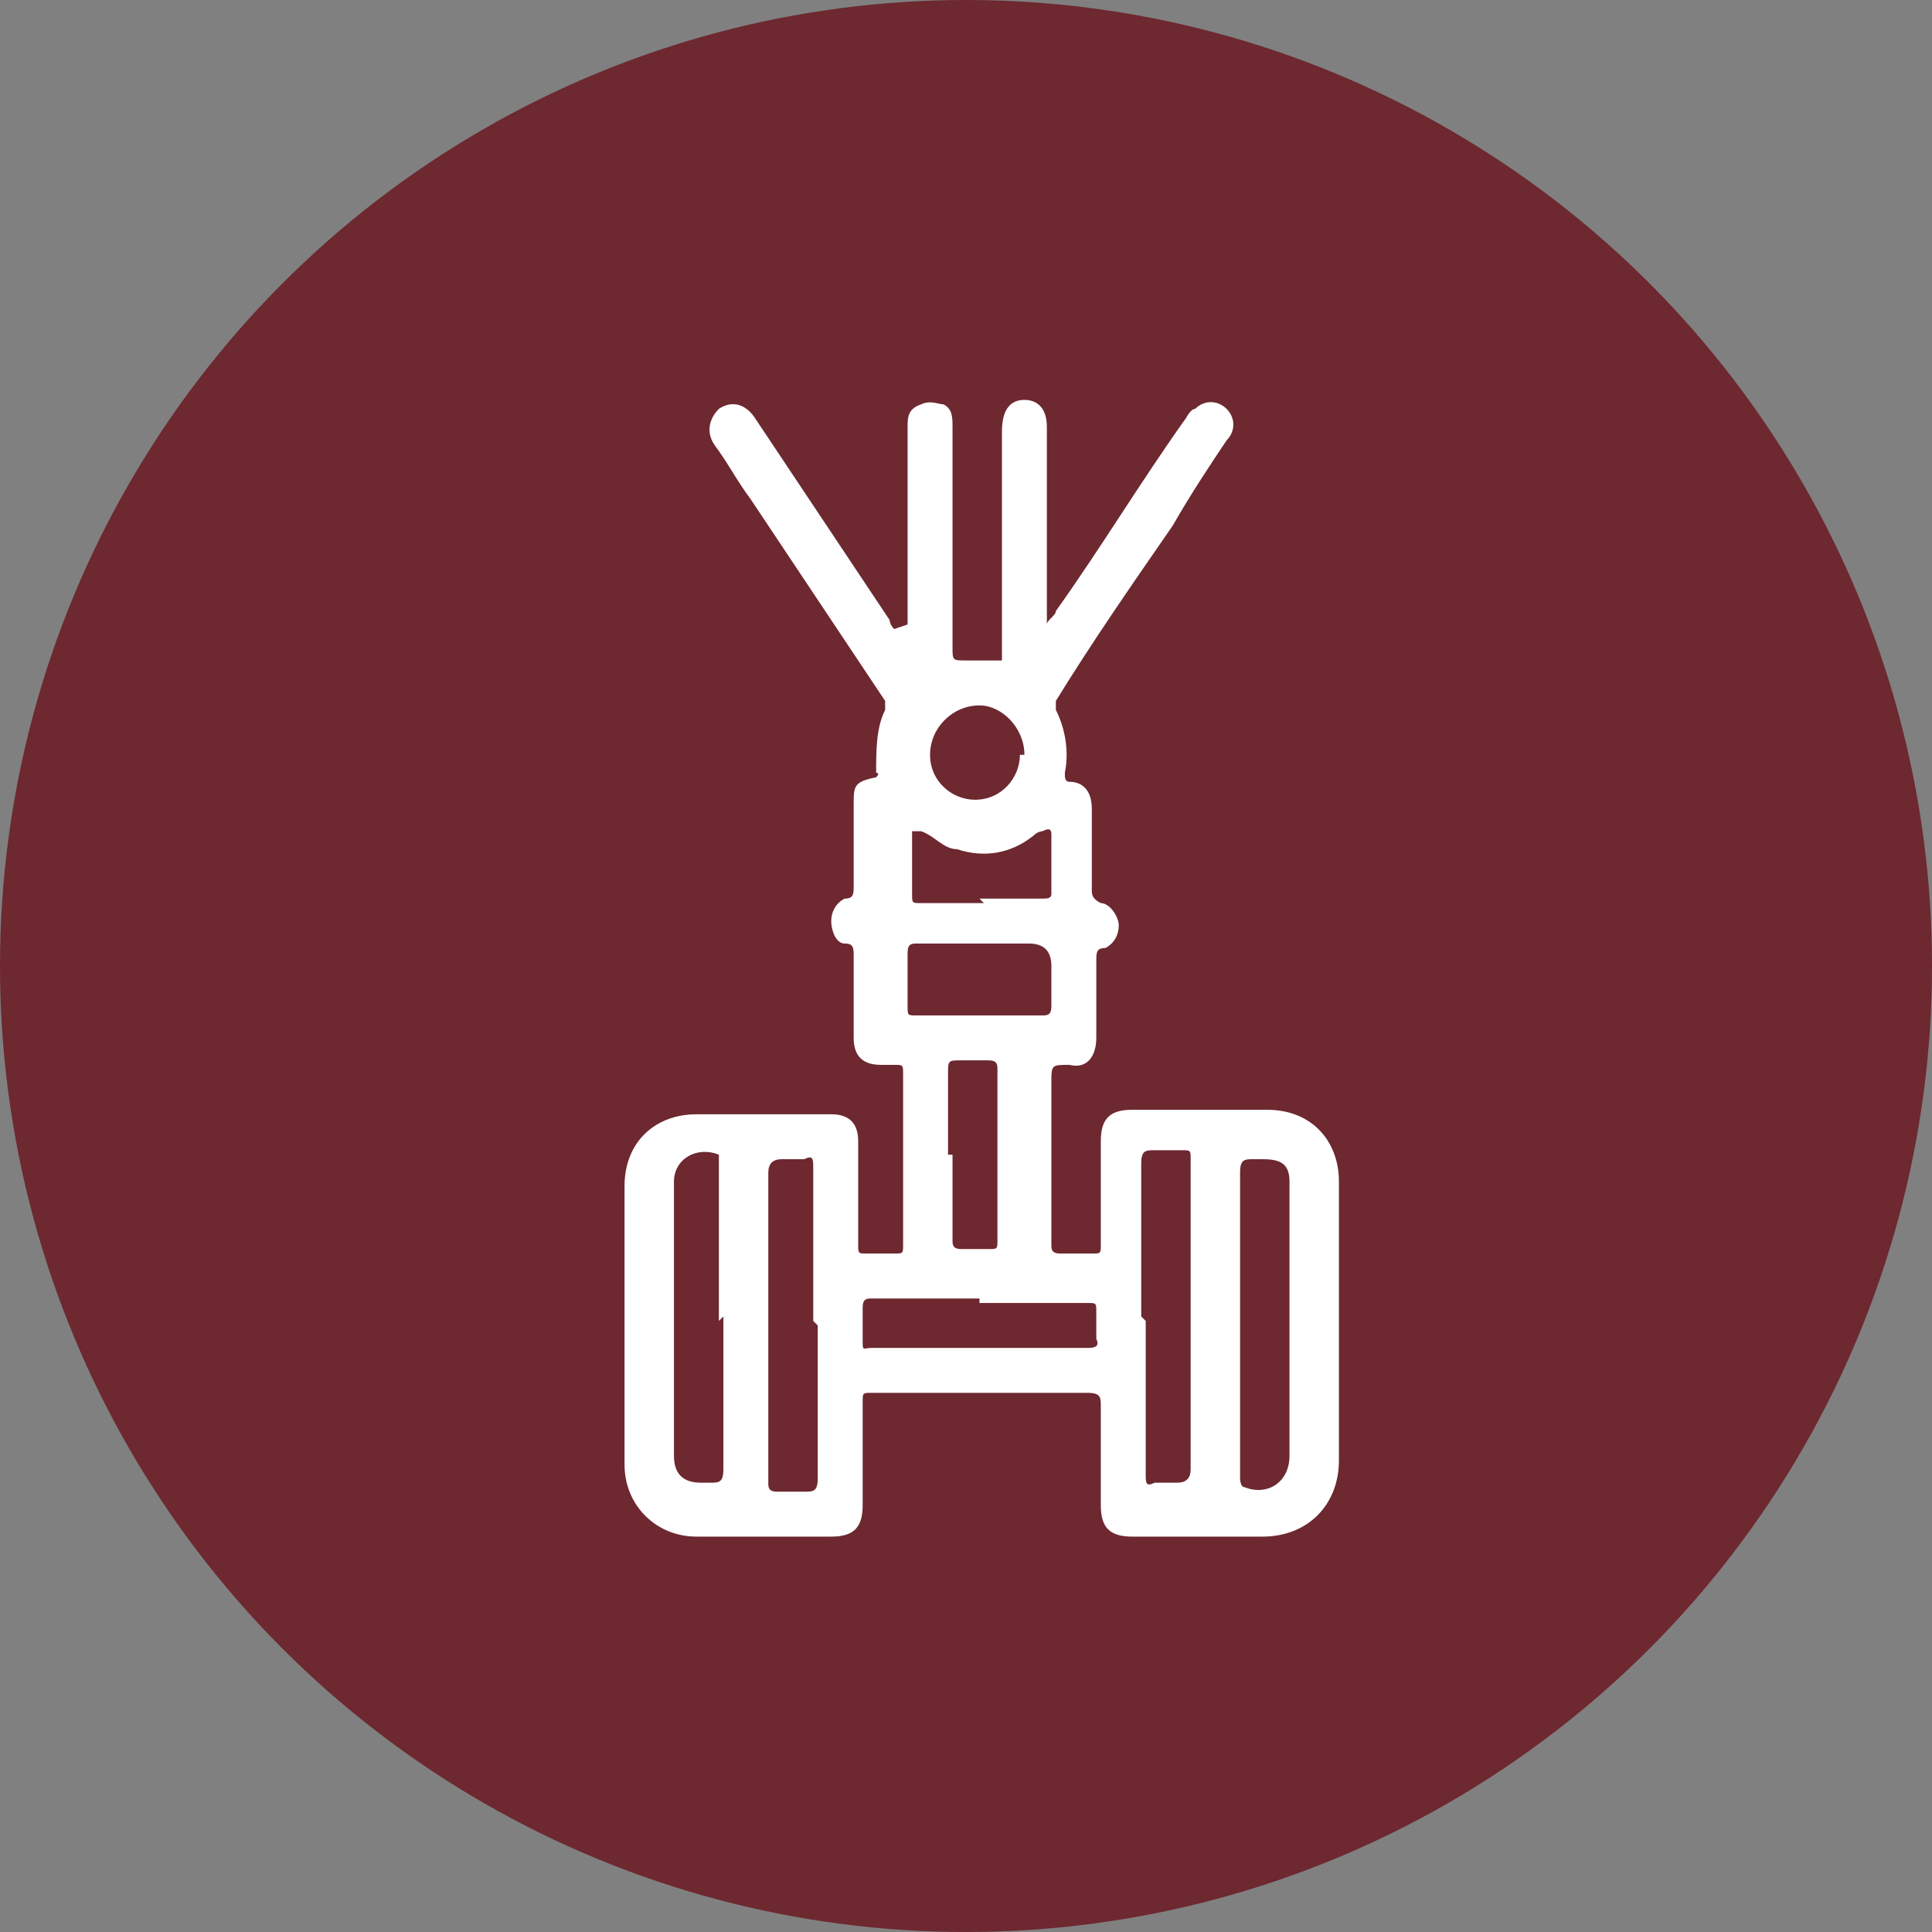 <svg xmlns="http://www.w3.org/2000/svg" id="Layer_2" data-name="Layer 2" viewBox="0 0 43 43"><rect x="0" y="0" width="43" height="43" fill="#808080" stroke="none"/><defs><style>      .cls-1 {        fill: #6d2830;      }      .cls-1, .cls-2 {        stroke-width: 0px;      }      .cls-2 {        fill: #fff;      }    </style></defs><g id="Layer_1-2" data-name="Layer 1-2"><g><circle class="cls-1" cx="21.5" cy="21.5" r="21.5"></circle><path class="cls-2" d="M20.2,13.9v-4.4c0-.2,0-.4.3-.5.2-.1.4,0,.5,0,.2.1.2.3.2.5v4.9c0,.3,0,.3.3.3.2,0,.5,0,.8,0v-5.1h0c0-.5.2-.7.5-.7s.5.2.5.6v4.2c0,0,0,.1,0,.2,0-.1.2-.2.2-.3,1-1.4,1.9-2.9,2.9-4.3,0,0,.1-.2.2-.2.2-.2.5-.2.7,0,.2.2.2.5,0,.7-.4.6-.8,1.2-1.2,1.9-.9,1.3-1.8,2.6-2.6,3.9,0,0,0,.2,0,.2.2.4.3.9.2,1.4,0,.1,0,.2.1.2.3,0,.5.2.5.6,0,.6,0,1.2,0,1.8,0,.1,0,.2.2.3.2,0,.4.3.4.5s-.1.4-.3.5c-.2,0-.2.1-.2.3v1.7c0,.4-.2.7-.6.6-.4,0-.4,0-.4.4v3.6c0,.1,0,.2.2.2.2,0,.5,0,.7,0,.2,0,.2,0,.2-.2v-2.3c0-.5.2-.7.7-.7h3c1,0,1.6.7,1.6,1.6v6.2c0,1-.7,1.7-1.7,1.7h-2.9c-.5,0-.7-.2-.7-.7v-2.2c0-.2,0-.3-.3-.3h-4.8c-.2,0-.2,0-.2.2v2.3c0,.5-.2.7-.7.7h-3c-.9,0-1.6-.7-1.6-1.6v-6.2c0-1,.7-1.6,1.6-1.6h3c.4,0,.6.2.6.6v2.3c0,.2,0,.2.2.2.2,0,.4,0,.6,0s.2,0,.2-.2v-3.8c0-.2,0-.2-.2-.2h-.3c-.4,0-.6-.2-.6-.6v-1.8c0-.2,0-.3-.2-.3-.2,0-.3-.3-.3-.5,0-.2.1-.4.3-.5.2,0,.2-.1.2-.3v-1.8c0-.4,0-.5.5-.6,0,0,.1-.1,0-.1,0-.5,0-1,.2-1.4,0,0,0-.2,0-.2-1-1.5-2-3-3-4.5-.3-.4-.5-.8-.8-1.2-.2-.3-.1-.6.1-.8.3-.2.6-.1.8.2,1,1.5,2,3,3,4.5,0,0,0,.1.1.2,0,0,0,0,0,0h0ZM16,29.4v-3.5c0,0,0-.2,0-.2-.5-.2-1,.1-1,.6v6.1c0,.4.2.6.6.6h.2c.2,0,.3,0,.3-.3,0-1.1,0-2.3,0-3.4h0ZM27.6,29.4h0v3.5c0,0,0,.2.1.2.5.2,1-.1,1-.7v-6.1c0-.4-.2-.5-.6-.5h-.2c-.2,0-.3,0-.3.3,0,1.1,0,2.2,0,3.4ZM18.1,29.4v-3.4c0-.2,0-.3-.2-.2-.2,0-.3,0-.5,0s-.3.1-.3.3v6.9c0,.1,0,.2.2.2.2,0,.4,0,.6,0,.2,0,.3,0,.3-.3,0-1.1,0-2.3,0-3.4ZM25.5,29.4h0v3.4c0,.2,0,.3.2.2.2,0,.3,0,.5,0s.3-.1.3-.3v-6.9c0-.2,0-.2-.2-.2-.2,0-.4,0-.6,0-.2,0-.3,0-.3.3v3.4ZM21.8,28.9h-2.4c-.1,0-.2,0-.2.2,0,.2,0,.4,0,.7s0,.2.2.2h4.8c.1,0,.3,0,.2-.2,0-.2,0-.4,0-.6,0-.2,0-.2-.2-.2h-2.4,0ZM21.8,22.6h1.4c.1,0,.2,0,.2-.2v-.9q0-.5-.5-.5h-2.5c-.1,0-.2,0-.2.2v1.2c0,.2,0,.2.2.2h1.4ZM21.2,25.7h0v1.9c0,.1,0,.2.2.2.2,0,.4,0,.6,0,.2,0,.2,0,.2-.2v-3.8c0-.1,0-.2-.2-.2-.2,0-.4,0-.6,0-.3,0-.3,0-.3.3v1.8ZM21.8,20h1.4c.1,0,.2,0,.2-.1v-1.3c0-.1,0-.2-.2-.1,0,0-.1,0-.2.1-.5.4-1.1.5-1.7.3-.3,0-.5-.3-.8-.4,0,0-.2,0-.2,0,0,0,0,.1,0,.2v1.2c0,.2,0,.2.2.2h1.4,0ZM22.8,16.8c0-.6-.5-1.1-1-1.1-.6,0-1.1.5-1.1,1.1,0,.6.5,1,1,1,.6,0,1-.5,1-1h0Z"></path></g></g></svg>